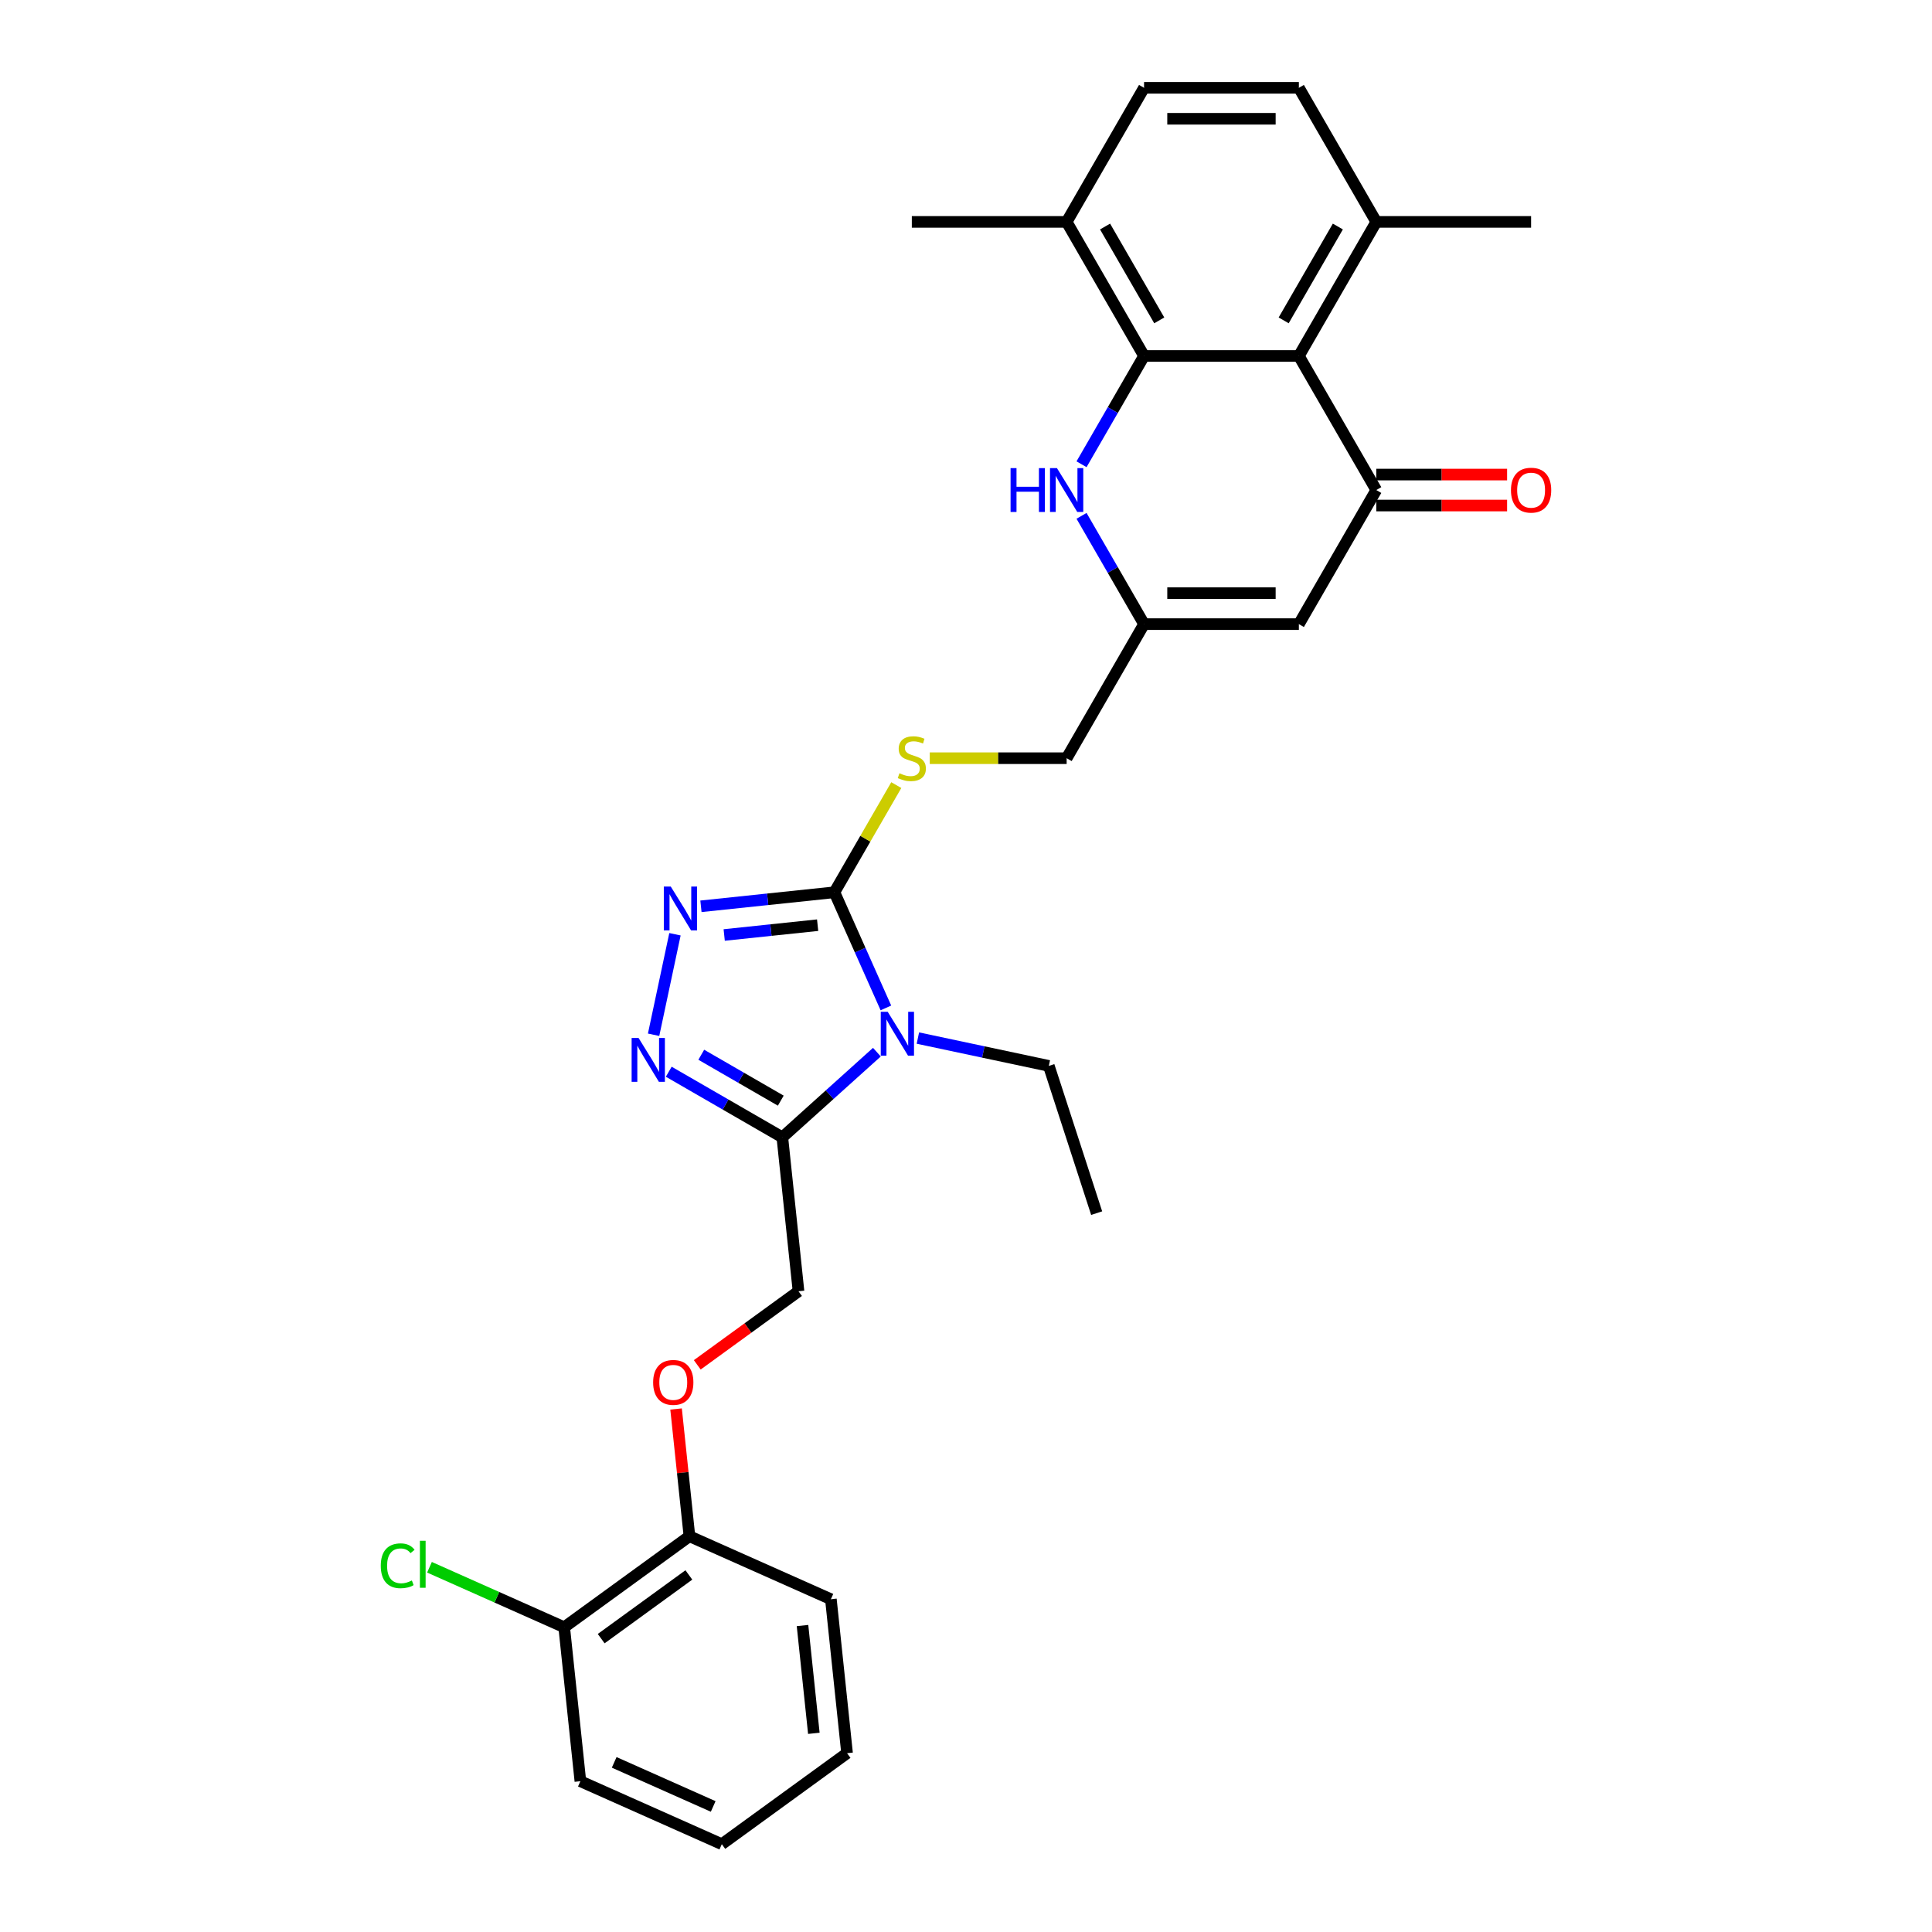 <?xml version='1.0' encoding='iso-8859-1'?>
<svg version='1.1' baseProfile='full'
              xmlns='http://www.w3.org/2000/svg'
                      xmlns:rdkit='http://www.rdkit.org/xml'
                      xmlns:xlink='http://www.w3.org/1999/xlink'
                  xml:space='preserve'
width='1000px' height='1000px' viewBox='0 0 1000 1000'>
<!-- END OF HEADER -->
<rect style='opacity:1.0;fill:#FFFFFF;stroke:none' width='1000' height='1000' x='0' y='0'> </rect>
<path class='bond-0' d='M 458.541,521.696 L 445.216,491.768' style='fill:none;fill-rule:evenodd;stroke:#0000FF;stroke-width:6px;stroke-linecap:butt;stroke-linejoin:miter;stroke-opacity:1' />
<path class='bond-0' d='M 445.216,491.768 L 431.892,461.841' style='fill:none;fill-rule:evenodd;stroke:#000000;stroke-width:6px;stroke-linecap:butt;stroke-linejoin:miter;stroke-opacity:1' />
<path class='bond-2' d='M 453.875,544.599 L 429.405,566.633' style='fill:none;fill-rule:evenodd;stroke:#0000FF;stroke-width:6px;stroke-linecap:butt;stroke-linejoin:miter;stroke-opacity:1' />
<path class='bond-2' d='M 429.405,566.633 L 404.934,588.666' style='fill:none;fill-rule:evenodd;stroke:#000000;stroke-width:6px;stroke-linecap:butt;stroke-linejoin:miter;stroke-opacity:1' />
<path class='bond-21' d='M 475.095,537.301 L 508.981,544.504' style='fill:none;fill-rule:evenodd;stroke:#0000FF;stroke-width:6px;stroke-linecap:butt;stroke-linejoin:miter;stroke-opacity:1' />
<path class='bond-21' d='M 508.981,544.504 L 542.867,551.707' style='fill:none;fill-rule:evenodd;stroke:#000000;stroke-width:6px;stroke-linecap:butt;stroke-linejoin:miter;stroke-opacity:1' />
<path class='bond-3' d='M 431.892,461.841 L 397.349,465.471' style='fill:none;fill-rule:evenodd;stroke:#000000;stroke-width:6px;stroke-linecap:butt;stroke-linejoin:miter;stroke-opacity:1' />
<path class='bond-3' d='M 397.349,465.471 L 362.807,469.102' style='fill:none;fill-rule:evenodd;stroke:#0000FF;stroke-width:6px;stroke-linecap:butt;stroke-linejoin:miter;stroke-opacity:1' />
<path class='bond-3' d='M 423.204,478.869 L 399.025,481.41' style='fill:none;fill-rule:evenodd;stroke:#000000;stroke-width:6px;stroke-linecap:butt;stroke-linejoin:miter;stroke-opacity:1' />
<path class='bond-3' d='M 399.025,481.41 L 374.845,483.951' style='fill:none;fill-rule:evenodd;stroke:#0000FF;stroke-width:6px;stroke-linecap:butt;stroke-linejoin:miter;stroke-opacity:1' />
<path class='bond-10' d='M 431.892,461.841 L 447.905,434.105' style='fill:none;fill-rule:evenodd;stroke:#000000;stroke-width:6px;stroke-linecap:butt;stroke-linejoin:miter;stroke-opacity:1' />
<path class='bond-10' d='M 447.905,434.105 L 463.918,406.37' style='fill:none;fill-rule:evenodd;stroke:#CCCC00;stroke-width:6px;stroke-linecap:butt;stroke-linejoin:miter;stroke-opacity:1' />
<path class='bond-1' d='M 592.159,184.25 L 575.979,212.274' style='fill:none;fill-rule:evenodd;stroke:#000000;stroke-width:6px;stroke-linecap:butt;stroke-linejoin:miter;stroke-opacity:1' />
<path class='bond-1' d='M 575.979,212.274 L 559.8,240.297' style='fill:none;fill-rule:evenodd;stroke:#0000FF;stroke-width:6px;stroke-linecap:butt;stroke-linejoin:miter;stroke-opacity:1' />
<path class='bond-11' d='M 592.159,184.25 L 552.092,114.852' style='fill:none;fill-rule:evenodd;stroke:#000000;stroke-width:6px;stroke-linecap:butt;stroke-linejoin:miter;stroke-opacity:1' />
<path class='bond-11' d='M 600.028,165.827 L 571.982,117.249' style='fill:none;fill-rule:evenodd;stroke:#000000;stroke-width:6px;stroke-linecap:butt;stroke-linejoin:miter;stroke-opacity:1' />
<path class='bond-32' d='M 592.159,184.25 L 672.292,184.25' style='fill:none;fill-rule:evenodd;stroke:#000000;stroke-width:6px;stroke-linecap:butt;stroke-linejoin:miter;stroke-opacity:1' />
<path class='bond-4' d='M 404.934,588.666 L 375.54,571.695' style='fill:none;fill-rule:evenodd;stroke:#000000;stroke-width:6px;stroke-linecap:butt;stroke-linejoin:miter;stroke-opacity:1' />
<path class='bond-4' d='M 375.54,571.695 L 346.146,554.725' style='fill:none;fill-rule:evenodd;stroke:#0000FF;stroke-width:6px;stroke-linecap:butt;stroke-linejoin:miter;stroke-opacity:1' />
<path class='bond-4' d='M 404.129,569.695 L 383.554,557.816' style='fill:none;fill-rule:evenodd;stroke:#000000;stroke-width:6px;stroke-linecap:butt;stroke-linejoin:miter;stroke-opacity:1' />
<path class='bond-4' d='M 383.554,557.816 L 362.978,545.936' style='fill:none;fill-rule:evenodd;stroke:#0000FF;stroke-width:6px;stroke-linecap:butt;stroke-linejoin:miter;stroke-opacity:1' />
<path class='bond-12' d='M 404.934,588.666 L 413.31,668.361' style='fill:none;fill-rule:evenodd;stroke:#000000;stroke-width:6px;stroke-linecap:butt;stroke-linejoin:miter;stroke-opacity:1' />
<path class='bond-30' d='M 349.36,483.567 L 338.302,535.59' style='fill:none;fill-rule:evenodd;stroke:#0000FF;stroke-width:6px;stroke-linecap:butt;stroke-linejoin:miter;stroke-opacity:1' />
<path class='bond-5' d='M 712.359,253.648 L 672.292,323.045' style='fill:none;fill-rule:evenodd;stroke:#000000;stroke-width:6px;stroke-linecap:butt;stroke-linejoin:miter;stroke-opacity:1' />
<path class='bond-6' d='M 712.359,253.648 L 672.292,184.25' style='fill:none;fill-rule:evenodd;stroke:#000000;stroke-width:6px;stroke-linecap:butt;stroke-linejoin:miter;stroke-opacity:1' />
<path class='bond-14' d='M 712.359,261.661 L 746.215,261.661' style='fill:none;fill-rule:evenodd;stroke:#000000;stroke-width:6px;stroke-linecap:butt;stroke-linejoin:miter;stroke-opacity:1' />
<path class='bond-14' d='M 746.215,261.661 L 780.072,261.661' style='fill:none;fill-rule:evenodd;stroke:#FF0000;stroke-width:6px;stroke-linecap:butt;stroke-linejoin:miter;stroke-opacity:1' />
<path class='bond-14' d='M 712.359,245.634 L 746.215,245.634' style='fill:none;fill-rule:evenodd;stroke:#000000;stroke-width:6px;stroke-linecap:butt;stroke-linejoin:miter;stroke-opacity:1' />
<path class='bond-14' d='M 746.215,245.634 L 780.072,245.634' style='fill:none;fill-rule:evenodd;stroke:#FF0000;stroke-width:6px;stroke-linecap:butt;stroke-linejoin:miter;stroke-opacity:1' />
<path class='bond-13' d='M 672.292,184.25 L 712.359,114.852' style='fill:none;fill-rule:evenodd;stroke:#000000;stroke-width:6px;stroke-linecap:butt;stroke-linejoin:miter;stroke-opacity:1' />
<path class='bond-13' d='M 664.423,165.827 L 692.47,117.249' style='fill:none;fill-rule:evenodd;stroke:#000000;stroke-width:6px;stroke-linecap:butt;stroke-linejoin:miter;stroke-opacity:1' />
<path class='bond-7' d='M 559.8,266.998 L 575.979,295.022' style='fill:none;fill-rule:evenodd;stroke:#0000FF;stroke-width:6px;stroke-linecap:butt;stroke-linejoin:miter;stroke-opacity:1' />
<path class='bond-7' d='M 575.979,295.022 L 592.159,323.045' style='fill:none;fill-rule:evenodd;stroke:#000000;stroke-width:6px;stroke-linecap:butt;stroke-linejoin:miter;stroke-opacity:1' />
<path class='bond-8' d='M 672.292,323.045 L 592.159,323.045' style='fill:none;fill-rule:evenodd;stroke:#000000;stroke-width:6px;stroke-linecap:butt;stroke-linejoin:miter;stroke-opacity:1' />
<path class='bond-8' d='M 660.272,307.019 L 604.179,307.019' style='fill:none;fill-rule:evenodd;stroke:#000000;stroke-width:6px;stroke-linecap:butt;stroke-linejoin:miter;stroke-opacity:1' />
<path class='bond-9' d='M 592.159,323.045 L 552.092,392.443' style='fill:none;fill-rule:evenodd;stroke:#000000;stroke-width:6px;stroke-linecap:butt;stroke-linejoin:miter;stroke-opacity:1' />
<path class='bond-17' d='M 481.238,392.443 L 516.665,392.443' style='fill:none;fill-rule:evenodd;stroke:#CCCC00;stroke-width:6px;stroke-linecap:butt;stroke-linejoin:miter;stroke-opacity:1' />
<path class='bond-17' d='M 516.665,392.443 L 552.092,392.443' style='fill:none;fill-rule:evenodd;stroke:#000000;stroke-width:6px;stroke-linecap:butt;stroke-linejoin:miter;stroke-opacity:1' />
<path class='bond-19' d='M 552.092,114.852 L 592.159,45.455' style='fill:none;fill-rule:evenodd;stroke:#000000;stroke-width:6px;stroke-linecap:butt;stroke-linejoin:miter;stroke-opacity:1' />
<path class='bond-23' d='M 552.092,114.852 L 471.959,114.852' style='fill:none;fill-rule:evenodd;stroke:#000000;stroke-width:6px;stroke-linecap:butt;stroke-linejoin:miter;stroke-opacity:1' />
<path class='bond-15' d='M 413.31,668.361 L 387.106,687.399' style='fill:none;fill-rule:evenodd;stroke:#000000;stroke-width:6px;stroke-linecap:butt;stroke-linejoin:miter;stroke-opacity:1' />
<path class='bond-15' d='M 387.106,687.399 L 360.902,706.438' style='fill:none;fill-rule:evenodd;stroke:#FF0000;stroke-width:6px;stroke-linecap:butt;stroke-linejoin:miter;stroke-opacity:1' />
<path class='bond-20' d='M 712.359,114.852 L 672.292,45.455' style='fill:none;fill-rule:evenodd;stroke:#000000;stroke-width:6px;stroke-linecap:butt;stroke-linejoin:miter;stroke-opacity:1' />
<path class='bond-24' d='M 712.359,114.852 L 792.493,114.852' style='fill:none;fill-rule:evenodd;stroke:#000000;stroke-width:6px;stroke-linecap:butt;stroke-linejoin:miter;stroke-opacity:1' />
<path class='bond-16' d='M 349.935,729.293 L 353.396,762.225' style='fill:none;fill-rule:evenodd;stroke:#FF0000;stroke-width:6px;stroke-linecap:butt;stroke-linejoin:miter;stroke-opacity:1' />
<path class='bond-16' d='M 353.396,762.225 L 356.857,795.156' style='fill:none;fill-rule:evenodd;stroke:#000000;stroke-width:6px;stroke-linecap:butt;stroke-linejoin:miter;stroke-opacity:1' />
<path class='bond-18' d='M 356.857,795.156 L 292.028,842.258' style='fill:none;fill-rule:evenodd;stroke:#000000;stroke-width:6px;stroke-linecap:butt;stroke-linejoin:miter;stroke-opacity:1' />
<path class='bond-18' d='M 356.553,815.187 L 311.173,848.158' style='fill:none;fill-rule:evenodd;stroke:#000000;stroke-width:6px;stroke-linecap:butt;stroke-linejoin:miter;stroke-opacity:1' />
<path class='bond-25' d='M 356.857,795.156 L 430.063,827.75' style='fill:none;fill-rule:evenodd;stroke:#000000;stroke-width:6px;stroke-linecap:butt;stroke-linejoin:miter;stroke-opacity:1' />
<path class='bond-22' d='M 292.028,842.258 L 257.164,826.735' style='fill:none;fill-rule:evenodd;stroke:#000000;stroke-width:6px;stroke-linecap:butt;stroke-linejoin:miter;stroke-opacity:1' />
<path class='bond-22' d='M 257.164,826.735 L 222.3,811.213' style='fill:none;fill-rule:evenodd;stroke:#00CC00;stroke-width:6px;stroke-linecap:butt;stroke-linejoin:miter;stroke-opacity:1' />
<path class='bond-26' d='M 292.028,842.258 L 300.404,921.952' style='fill:none;fill-rule:evenodd;stroke:#000000;stroke-width:6px;stroke-linecap:butt;stroke-linejoin:miter;stroke-opacity:1' />
<path class='bond-33' d='M 592.159,45.455 L 672.292,45.455' style='fill:none;fill-rule:evenodd;stroke:#000000;stroke-width:6px;stroke-linecap:butt;stroke-linejoin:miter;stroke-opacity:1' />
<path class='bond-33' d='M 604.179,61.481 L 660.272,61.481' style='fill:none;fill-rule:evenodd;stroke:#000000;stroke-width:6px;stroke-linecap:butt;stroke-linejoin:miter;stroke-opacity:1' />
<path class='bond-27' d='M 542.867,551.707 L 567.63,627.918' style='fill:none;fill-rule:evenodd;stroke:#000000;stroke-width:6px;stroke-linecap:butt;stroke-linejoin:miter;stroke-opacity:1' />
<path class='bond-29' d='M 430.063,827.75 L 438.439,907.444' style='fill:none;fill-rule:evenodd;stroke:#000000;stroke-width:6px;stroke-linecap:butt;stroke-linejoin:miter;stroke-opacity:1' />
<path class='bond-29' d='M 415.38,841.379 L 421.244,897.165' style='fill:none;fill-rule:evenodd;stroke:#000000;stroke-width:6px;stroke-linecap:butt;stroke-linejoin:miter;stroke-opacity:1' />
<path class='bond-31' d='M 300.404,921.952 L 373.61,954.545' style='fill:none;fill-rule:evenodd;stroke:#000000;stroke-width:6px;stroke-linecap:butt;stroke-linejoin:miter;stroke-opacity:1' />
<path class='bond-31' d='M 317.904,912.2 L 369.148,935.015' style='fill:none;fill-rule:evenodd;stroke:#000000;stroke-width:6px;stroke-linecap:butt;stroke-linejoin:miter;stroke-opacity:1' />
<path class='bond-28' d='M 373.61,954.545 L 438.439,907.444' style='fill:none;fill-rule:evenodd;stroke:#000000;stroke-width:6px;stroke-linecap:butt;stroke-linejoin:miter;stroke-opacity:1' />
<path  class='atom-0' d='M 459.469 523.699
L 466.905 535.719
Q 467.642 536.905, 468.828 539.053
Q 470.014 541.2, 470.078 541.329
L 470.078 523.699
L 473.091 523.699
L 473.091 546.393
L 469.982 546.393
L 462.001 533.251
Q 461.071 531.713, 460.078 529.95
Q 459.116 528.187, 458.828 527.642
L 458.828 546.393
L 455.879 546.393
L 455.879 523.699
L 459.469 523.699
' fill='#0000FF'/>
<path  class='atom-4' d='M 347.181 458.87
L 354.617 470.89
Q 355.354 472.076, 356.54 474.223
Q 357.726 476.371, 357.791 476.499
L 357.791 458.87
L 360.804 458.87
L 360.804 481.564
L 357.694 481.564
L 349.713 468.422
Q 348.784 466.883, 347.79 465.12
Q 346.828 463.357, 346.54 462.812
L 346.54 481.564
L 343.591 481.564
L 343.591 458.87
L 347.181 458.87
' fill='#0000FF'/>
<path  class='atom-5' d='M 330.52 537.252
L 337.957 549.272
Q 338.694 550.458, 339.88 552.606
Q 341.066 554.753, 341.13 554.882
L 341.13 537.252
L 344.143 537.252
L 344.143 559.946
L 341.034 559.946
L 333.052 546.804
Q 332.123 545.266, 331.129 543.503
Q 330.168 541.74, 329.879 541.195
L 329.879 559.946
L 326.93 559.946
L 326.93 537.252
L 330.52 537.252
' fill='#0000FF'/>
<path  class='atom-8' d='M 523.068 242.301
L 526.145 242.301
L 526.145 251.949
L 537.748 251.949
L 537.748 242.301
L 540.825 242.301
L 540.825 264.994
L 537.748 264.994
L 537.748 254.513
L 526.145 254.513
L 526.145 264.994
L 523.068 264.994
L 523.068 242.301
' fill='#0000FF'/>
<path  class='atom-8' d='M 547.076 242.301
L 554.512 254.321
Q 555.249 255.507, 556.435 257.654
Q 557.621 259.802, 557.685 259.93
L 557.685 242.301
L 560.698 242.301
L 560.698 264.994
L 557.589 264.994
L 549.608 251.853
Q 548.678 250.314, 547.685 248.551
Q 546.723 246.788, 546.435 246.243
L 546.435 264.994
L 543.486 264.994
L 543.486 242.301
L 547.076 242.301
' fill='#0000FF'/>
<path  class='atom-11' d='M 465.548 400.232
Q 465.804 400.328, 466.862 400.777
Q 467.92 401.226, 469.074 401.514
Q 470.26 401.77, 471.414 401.77
Q 473.561 401.77, 474.811 400.745
Q 476.061 399.687, 476.061 397.86
Q 476.061 396.61, 475.42 395.841
Q 474.811 395.071, 473.85 394.655
Q 472.888 394.238, 471.285 393.757
Q 469.266 393.148, 468.048 392.571
Q 466.862 391.994, 465.997 390.776
Q 465.163 389.558, 465.163 387.507
Q 465.163 384.654, 467.086 382.891
Q 469.042 381.128, 472.888 381.128
Q 475.516 381.128, 478.497 382.378
L 477.76 384.846
Q 475.036 383.724, 472.984 383.724
Q 470.773 383.724, 469.554 384.654
Q 468.336 385.551, 468.369 387.122
Q 468.369 388.34, 468.978 389.077
Q 469.619 389.815, 470.516 390.231
Q 471.446 390.648, 472.984 391.129
Q 475.036 391.77, 476.254 392.411
Q 477.472 393.052, 478.337 394.366
Q 479.235 395.648, 479.235 397.86
Q 479.235 401.001, 477.119 402.7
Q 475.036 404.367, 471.542 404.367
Q 469.522 404.367, 467.984 403.918
Q 466.477 403.501, 464.682 402.764
L 465.548 400.232
' fill='#CCCC00'/>
<path  class='atom-15' d='M 782.075 253.712
Q 782.075 248.263, 784.768 245.218
Q 787.46 242.172, 792.493 242.172
Q 797.525 242.172, 800.217 245.218
Q 802.91 248.263, 802.91 253.712
Q 802.91 259.225, 800.185 262.366
Q 797.461 265.475, 792.493 265.475
Q 787.492 265.475, 784.768 262.366
Q 782.075 259.257, 782.075 253.712
M 792.493 262.911
Q 795.954 262.911, 797.813 260.603
Q 799.705 258.263, 799.705 253.712
Q 799.705 249.256, 797.813 247.012
Q 795.954 244.737, 792.493 244.737
Q 789.031 244.737, 787.14 246.98
Q 785.281 249.224, 785.281 253.712
Q 785.281 258.295, 787.14 260.603
Q 789.031 262.911, 792.493 262.911
' fill='#FF0000'/>
<path  class='atom-16' d='M 338.064 715.526
Q 338.064 710.077, 340.756 707.032
Q 343.449 703.987, 348.481 703.987
Q 353.513 703.987, 356.206 707.032
Q 358.898 710.077, 358.898 715.526
Q 358.898 721.039, 356.174 724.18
Q 353.449 727.29, 348.481 727.29
Q 343.481 727.29, 340.756 724.18
Q 338.064 721.071, 338.064 715.526
M 348.481 724.725
Q 351.943 724.725, 353.802 722.417
Q 355.693 720.078, 355.693 715.526
Q 355.693 711.071, 353.802 708.827
Q 351.943 706.551, 348.481 706.551
Q 345.019 706.551, 343.128 708.795
Q 341.269 711.038, 341.269 715.526
Q 341.269 720.11, 343.128 722.417
Q 345.019 724.725, 348.481 724.725
' fill='#FF0000'/>
<path  class='atom-23' d='M 197.09 810.45
Q 197.09 804.808, 199.718 801.859
Q 202.379 798.878, 207.411 798.878
Q 212.091 798.878, 214.591 802.18
L 212.476 803.911
Q 210.649 801.507, 207.411 801.507
Q 203.982 801.507, 202.154 803.815
Q 200.359 806.09, 200.359 810.45
Q 200.359 814.937, 202.219 817.245
Q 204.11 819.553, 207.764 819.553
Q 210.264 819.553, 213.181 818.046
L 214.078 820.45
Q 212.892 821.22, 211.097 821.668
Q 209.302 822.117, 207.315 822.117
Q 202.379 822.117, 199.718 819.104
Q 197.09 816.091, 197.09 810.45
' fill='#00CC00'/>
<path  class='atom-23' d='M 217.348 797.5
L 220.297 797.5
L 220.297 821.829
L 217.348 821.829
L 217.348 797.5
' fill='#00CC00'/>
</svg>
